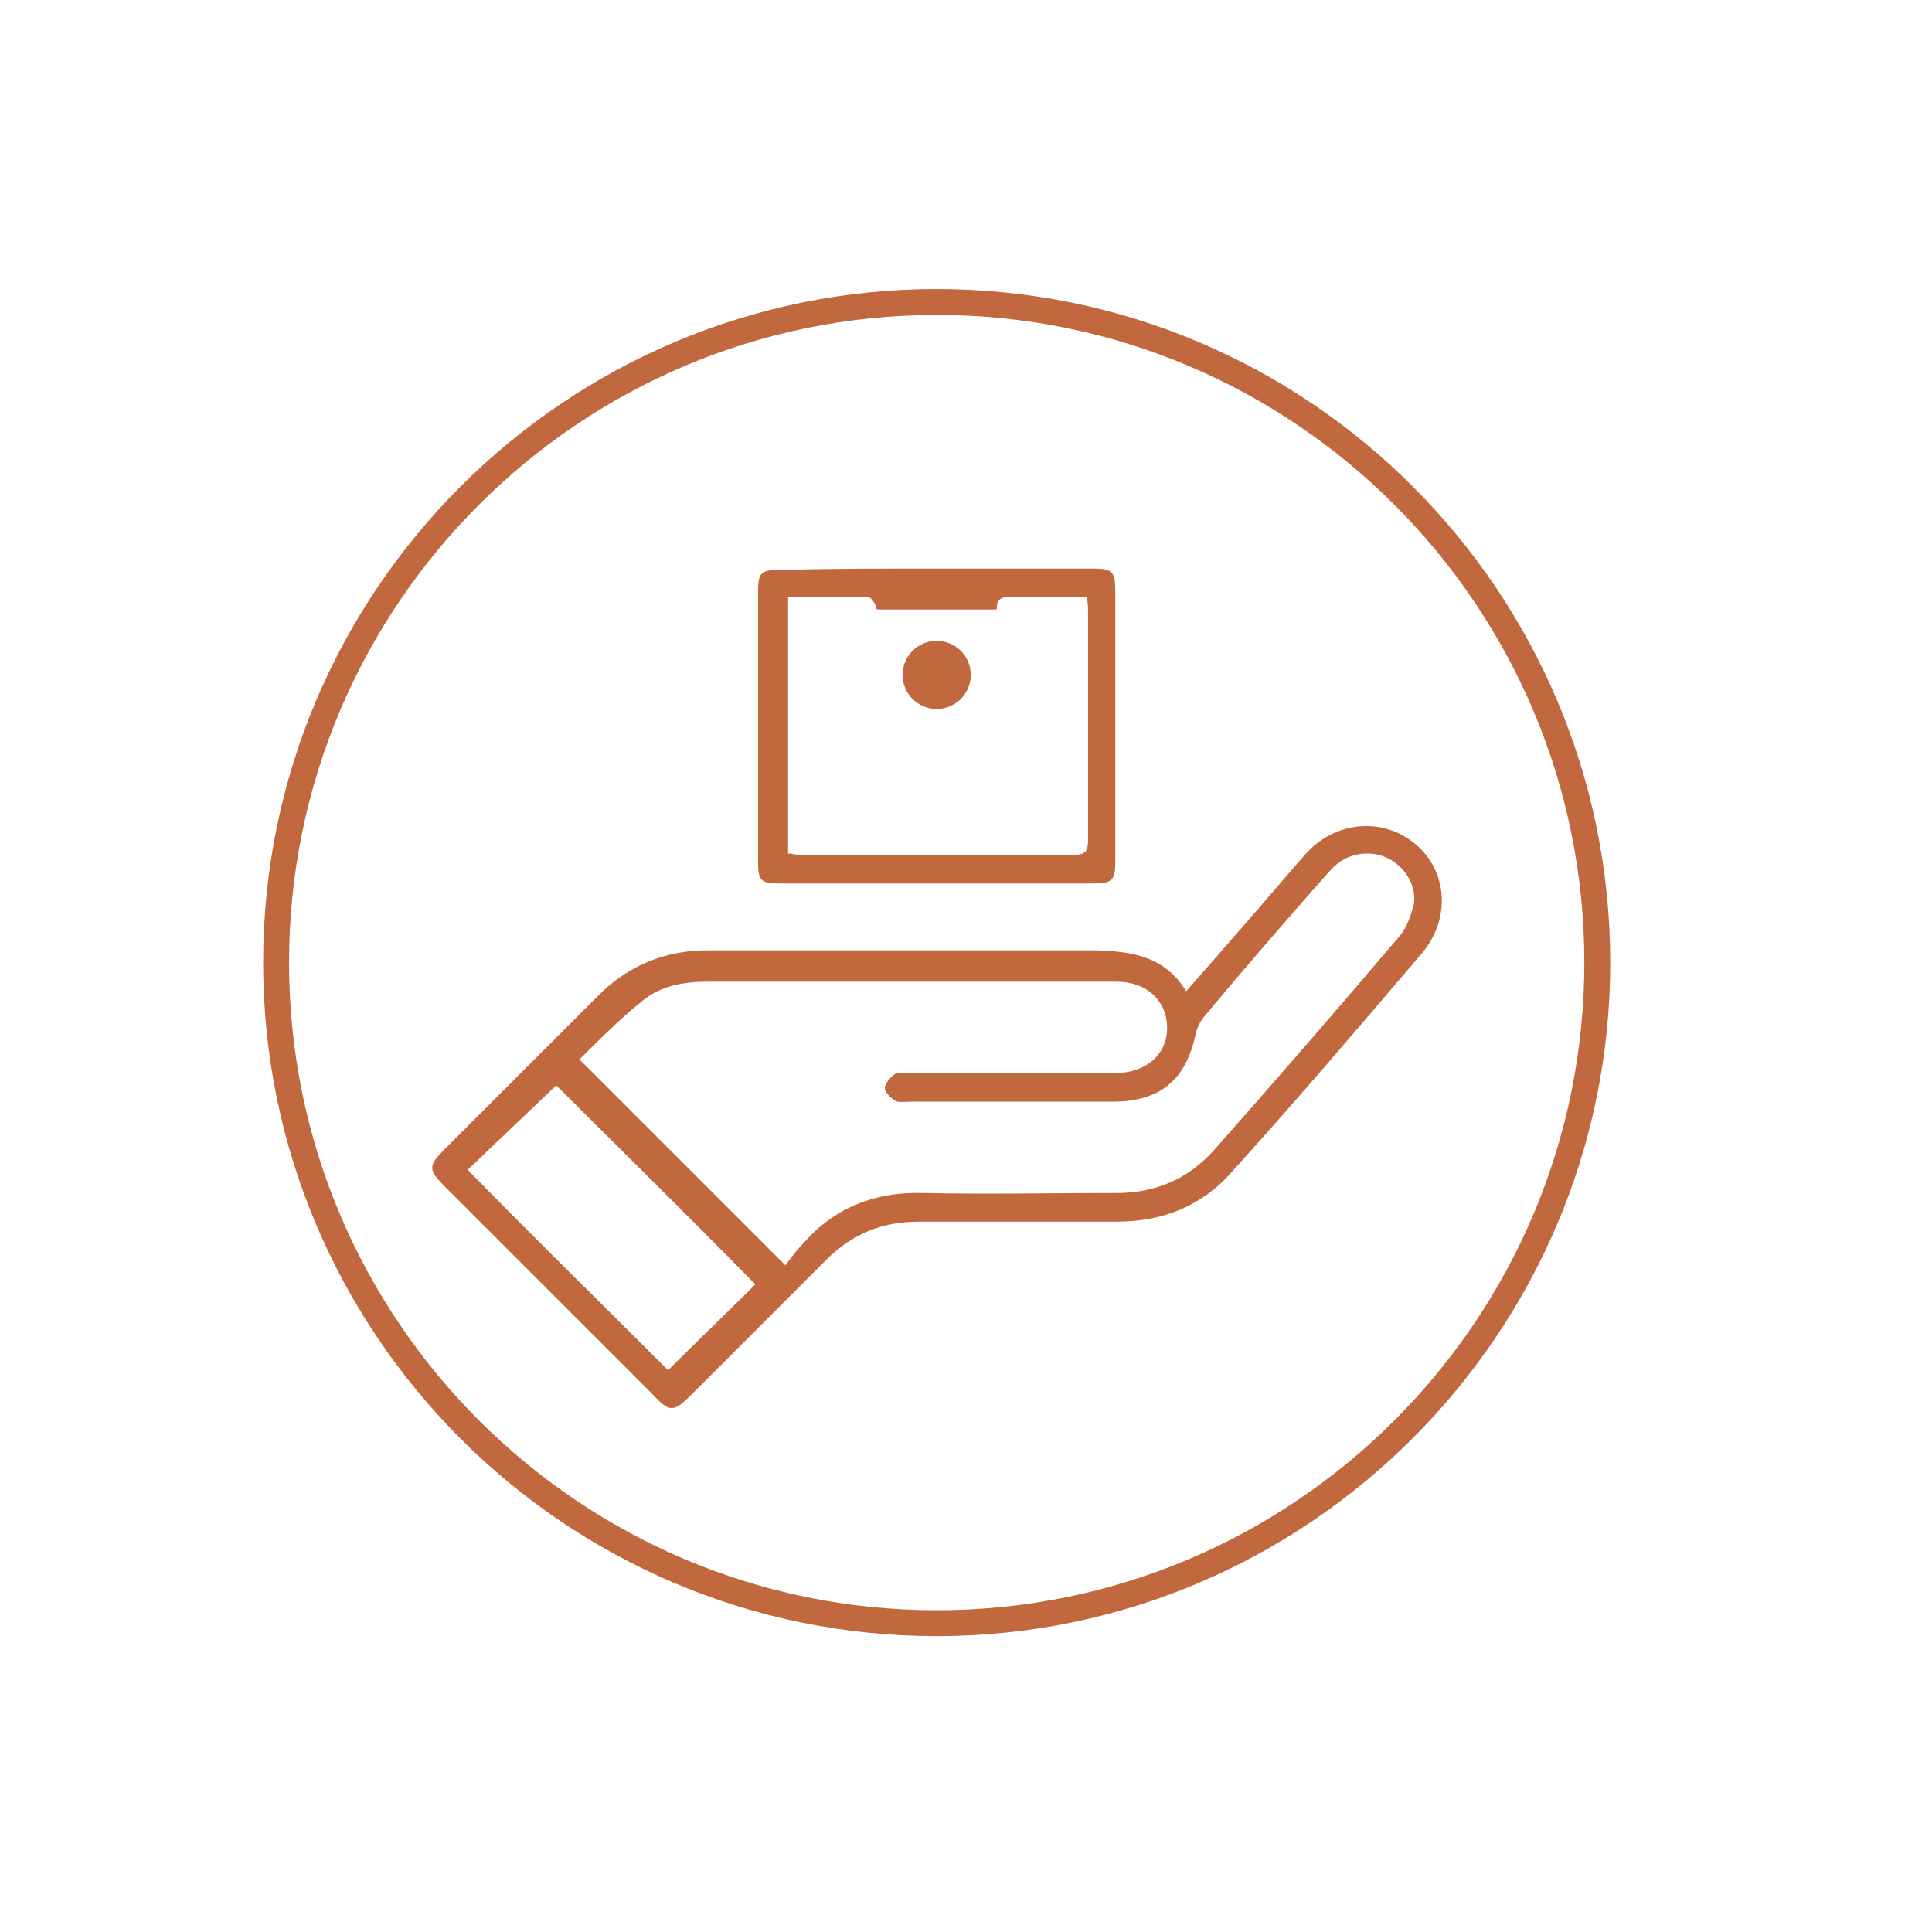 <?xml version="1.0" encoding="utf-8"?>
<!-- Generator: Adobe Illustrator 22.0.0, SVG Export Plug-In . SVG Version: 6.00 Build 0)  -->
<svg version="1.1" id="Capa_1" xmlns="http://www.w3.org/2000/svg" xmlns:xlink="http://www.w3.org/1999/xlink" x="0px" y="0px"
	 viewBox="0 0 141.7 141.7" style="enable-background:new 0 0 141.7 141.7;" xml:space="preserve">
<style type="text/css">
	.st0{fill:#C1683F;}
</style>
<path class="st0" d="M68.7,23.1c-26.2,0-47.5,21.3-47.5,47.5s21.3,47.5,47.5,47.5s47.5-21.3,47.5-47.5S94.9,23.1,68.7,23.1
	 M68.7,120c-27.3,0-49.4-22.2-49.4-49.4c0-27.3,22.2-49.4,49.4-49.4c27.3,0,49.4,22.2,49.4,49.4S95.9,120,68.7,120"/>
<path class="st0" d="M87,72.7c1.5-1.7,2.9-3.3,4.2-4.8c1.5-1.7,3-3.5,4.5-5.2c2.2-2.5,5.7-2.8,8.1-0.8s2.6,5.5,0.5,8
	c-4.6,5.4-9.2,10.8-14,16.1c-2.2,2.5-5.1,3.6-8.4,3.6c-4.8,0-9.7,0-14.5,0c-2.7,0-4.9,0.9-6.8,2.8c-3.3,3.3-6.6,6.6-9.9,9.9
	c-1.3,1.3-1.6,1.3-2.8,0C42.8,97.2,37.7,92.1,32.6,87c-1.2-1.2-1.2-1.5,0-2.7c3.8-3.8,7.5-7.5,11.3-11.3c2.2-2.2,4.9-3.3,8-3.3
	c9.5,0,19,0,28.6,0C83,69.8,85.4,70.1,87,72.7z M57.6,92.8c0.4-0.5,0.8-1.1,1.4-1.7c2.3-2.6,5.3-3.7,8.7-3.6c4.7,0.1,9.4,0,14.2,0
	c2.8,0,5.2-1,7.1-3.1c4.6-5.2,9.2-10.5,13.7-15.8c0.5-0.6,0.8-1.5,1-2.3c0.2-1.4-0.7-2.8-2-3.4c-1.4-0.6-3-0.3-4.1,0.9
	c-3.2,3.6-6.3,7.2-9.4,10.9c-0.2,0.3-0.4,0.7-0.5,1.1c-0.7,3.4-2.6,5-6.1,5c-5,0-9.9,0-14.9,0c-0.4,0-0.8,0.1-1.1-0.1
	c-0.3-0.2-0.7-0.6-0.7-0.9s0.4-0.8,0.7-1c0.3-0.2,0.8-0.1,1.2-0.1c5,0,10,0,15,0c2.3,0,3.8-1.4,3.8-3.3c0-2-1.5-3.4-3.7-3.4
	c-10,0-20,0-30,0c-1.8,0-3.5,0.3-4.9,1.5c-1.6,1.3-3.1,2.8-4.5,4.2C47.4,82.6,52.4,87.6,57.6,92.8z M40.8,79.6
	c-2.2,2.1-4.4,4.2-6.5,6.2c4.9,5,9.9,9.9,14.7,14.7c2.1-2.1,4.3-4.2,6.4-6.3C50.6,89.3,45.6,84.4,40.8,79.6z"/>
<path class="st0" d="M68.7,41.7c3.8,0,7.6,0,11.4,0c1.5,0,1.7,0.2,1.7,1.7c0,6.6,0,13.1,0,19.7c0,1.5-0.2,1.7-1.7,1.7
	c-7.6,0-15.2,0-22.9,0c-1.4,0-1.6-0.2-1.6-1.6c0-6.6,0-13.2,0-19.8c0-1.4,0.2-1.6,1.6-1.6C61.1,41.7,64.9,41.7,68.7,41.7z
	 M64.3,44.7c0-0.3-0.4-0.9-0.6-0.9c-2-0.1-3.9,0-5.9,0c0,6.4,0,12.6,0,18.8c0.3,0,0.6,0.1,0.8,0.1c6.7,0,13.5,0,20.2,0
	c0.9,0,1-0.4,1-1.1c0-5.6,0-11.2,0-16.8c0-0.3,0-0.5-0.1-1c-2,0-3.9,0-5.8,0c-0.7,0-0.8,0.4-0.8,0.9 M70.9,43.8c-1.5,0-3,0-4.5,0"/>
<circle class="st0" cx="68.7" cy="49.5" r="2.5"/>
</svg>
